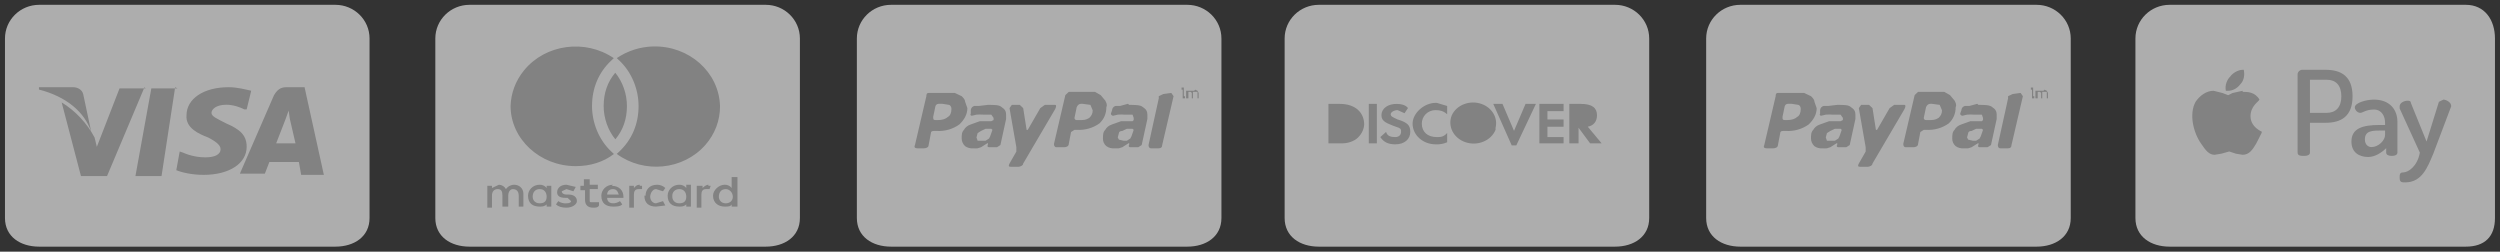 <svg 
 xmlns="http://www.w3.org/2000/svg"
 xmlns:xlink="http://www.w3.org/1999/xlink"
 width="447px" height="45px">
<rect width="100%" height="100%" fill="#333333" stroke="none"/>
<path fill-rule="evenodd"  opacity="0.6" fill="rgb(255,255,255)"
 d="M7.001,0.861 L59.964,0.861 C63.339,0.861 66.075,3.556 66.075,6.880 L66.075,38.981 C66.075,42.305 63.339,44.1 59.964,44.1 L7.001,44.1 C3.626,44.1 0.890,42.305 0.890,38.981 L0.890,6.880 C0.890,3.556 3.626,0.861 7.001,0.861 Z"/>
<path fill-rule="evenodd"  fill="#828282"
 d="M31.319,15.592 L28.883,31.475 L24.216,31.475 L27.057,15.801 L31.725,15.801 L31.319,15.592 ZM25.839,15.592 L19.142,31.475 L14.474,31.475 L11.024,18.309 C13.490,19.825 15.521,21.989 16.909,24.578 L17.315,26.250 L21.374,15.801 L26.042,15.801 L25.839,15.592 ZM40.858,15.592 C42.481,15.592 43.902,16.010 44.917,16.219 L44.105,19.562 L43.699,19.562 C42.887,19.145 41.670,18.727 40.452,18.727 C38.625,18.727 37.813,19.562 37.813,20.189 C37.813,20.817 38.828,21.234 40.452,22.070 C42.887,23.115 44.105,24.160 44.105,26.250 C44.105,29.176 41.061,31.266 36.393,31.266 C34.363,31.266 32.537,30.848 31.522,30.430 L32.131,27.086 L32.740,27.295 C34.022,27.858 35.404,28.143 36.799,28.131 C38.219,28.131 39.437,27.713 39.437,26.668 C39.437,26.041 38.828,25.414 37.204,24.578 C35.581,23.951 33.145,22.907 33.348,20.608 C33.348,17.682 36.393,15.592 40.858,15.592 ZM54.455,15.592 L57.906,31.266 L53.847,31.266 L53.441,28.967 L48.164,28.967 L47.352,31.057 L42.887,31.057 L48.976,17.055 C49.585,16.010 50.193,15.592 51.208,15.592 L54.455,15.592 ZM51.614,19.771 L51.005,21.444 L49.382,25.623 L52.832,25.623 L51.817,21.234 L51.614,19.771 ZM13.053,15.592 C13.865,15.592 14.677,16.010 14.880,16.846 L16.301,23.533 C15.083,19.981 11.836,17.264 6.965,16.010 L6.965,15.592 L13.053,15.592 Z"/>
<path fill-rule="evenodd"  opacity="0.6" fill="rgb(255,255,255)"
 d="M83.948,0.861 L136.910,0.861 C140.285,0.861 143.022,3.556 143.022,6.880 L143.022,38.981 C143.022,42.305 140.285,44.1 136.910,44.1 L83.948,44.1 C80.572,44.1 77.836,42.305 77.836,38.981 L77.836,6.880 C77.836,3.556 80.572,0.861 83.948,0.861 Z"/>
<path fill-rule="evenodd"  fill="#828282"
 d="M130.819,36.938 L130.819,36.547 C130.611,36.938 130.194,36.938 129.570,36.938 C128.530,36.938 127.490,36.352 127.490,34.984 C127.490,34.006 128.530,33.029 129.570,33.029 C130.066,33.013 130.536,33.234 130.819,33.615 L130.819,31.661 L131.859,31.661 L131.859,34.984 L131.859,35.179 L131.859,36.938 L130.819,36.938 ZM129.778,33.811 C128.946,33.811 128.530,34.397 128.530,35.179 C128.530,35.765 128.946,36.352 129.778,36.352 C130.403,36.352 131.027,35.961 131.027,35.179 C131.027,34.397 130.403,33.811 129.778,33.811 ZM110.273,27.523 L110.750,27.075 C112.991,24.969 114.176,22.162 114.176,18.957 C114.176,15.889 112.895,12.853 110.750,10.838 L110.277,10.393 C112.176,9.103 114.437,8.363 116.784,8.305 C123.216,8.145 128.568,12.914 128.738,18.956 C128.767,21.492 127.840,23.955 126.123,25.911 C122.168,30.413 115.141,31.093 110.273,27.523 ZM110.022,24.910 C108.702,23.297 107.935,21.142 107.935,18.957 C107.935,16.629 108.631,14.631 110.008,13.002 C111.328,14.615 112.095,16.771 112.095,18.957 C112.095,21.285 111.398,23.282 110.022,24.910 ZM105.854,18.957 C105.854,22.024 107.134,25.059 109.280,27.075 L109.765,27.531 C107.921,28.967 105.534,29.706 102.942,29.706 C96.493,29.706 91.292,24.820 91.292,18.956 C91.356,16.653 92.194,14.427 93.684,12.597 C97.527,7.875 104.652,6.936 109.748,10.398 L109.280,10.838 C107.038,12.943 105.854,15.751 105.854,18.957 ZM93.580,34.593 L93.580,36.938 L93.372,36.938 L92.748,36.938 L92.748,34.984 C92.748,34.202 92.332,33.811 91.708,33.811 C91.292,33.811 90.876,34.202 90.876,34.984 L90.876,36.938 L89.835,36.938 L89.835,34.984 C89.835,34.202 89.627,33.811 89.003,33.811 C88.379,33.811 87.963,34.202 87.963,34.984 L87.963,37.134 L87.131,37.134 L87.131,33.225 L87.963,33.225 L87.963,33.615 L89.211,33.029 C89.749,33.053 90.229,33.354 90.459,33.811 C90.876,33.225 91.500,33.029 91.916,33.029 C92.956,33.029 93.580,33.811 93.580,34.593 ZM96.493,33.029 C96.988,33.013 97.458,33.234 97.741,33.615 L97.741,33.225 L98.573,33.225 L98.573,34.984 L98.573,35.179 L98.573,36.938 L97.741,36.938 L97.741,36.547 C97.325,36.938 96.909,36.938 96.493,36.938 C95.244,36.938 94.412,36.352 94.412,34.984 C94.412,34.006 95.244,33.029 96.493,33.029 ZM96.493,36.352 C97.325,36.352 97.741,35.961 97.741,35.179 C97.741,34.397 97.325,33.811 96.493,33.811 C95.660,33.811 95.244,34.397 95.244,35.179 C95.244,35.765 95.660,36.352 96.493,36.352 ZM101.277,36.352 C101.901,36.352 102.110,36.156 102.110,35.961 L101.485,35.375 L101.069,35.375 C100.029,35.375 99.613,34.984 99.613,34.397 C99.613,33.615 100.237,33.029 101.277,33.029 L102.942,33.420 L102.526,34.202 L101.277,33.811 L100.445,34.202 C100.445,34.593 100.861,34.788 101.277,34.788 L101.693,34.788 C102.526,34.788 103.150,35.179 103.150,35.961 C103.150,36.547 102.318,37.134 101.277,37.134 C100.445,37.134 99.821,36.938 99.405,36.547 L99.821,35.961 C100.237,36.259 100.757,36.398 101.277,36.352 ZM104.398,32.052 L105.438,32.052 L105.438,33.029 L106.894,33.029 L106.894,33.225 L106.894,33.811 L105.438,33.811 L105.438,35.765 C105.438,36.156 105.438,36.156 105.854,36.156 L107.102,36.156 L107.102,36.743 C106.894,37.134 106.478,37.134 106.062,37.134 C105.022,37.134 104.606,36.547 104.606,35.765 L104.606,34.006 L103.774,34.006 L103.774,33.225 L104.398,33.225 L104.398,32.052 ZM109.599,33.029 L109.391,33.225 C110.639,33.225 111.471,34.006 111.471,35.179 L111.471,35.375 L108.559,35.375 C108.559,36.156 109.183,36.352 109.599,36.352 C110.049,36.352 110.487,36.215 110.847,35.961 L111.263,36.547 C110.847,36.938 110.223,36.938 109.599,36.938 C108.351,36.938 107.518,36.352 107.518,34.984 C107.518,34.006 108.351,33.029 109.599,33.029 ZM110.639,34.788 C110.431,34.202 110.223,33.811 109.599,33.811 C108.975,33.811 108.559,34.202 108.559,34.788 L110.639,34.788 ZM113.343,33.615 C113.551,33.420 113.760,33.029 114.384,33.029 L114.384,33.225 L114.800,33.225 L114.800,33.811 L114.176,33.811 C113.551,33.811 113.343,34.202 113.343,34.788 L113.343,37.134 L112.511,37.134 L112.511,33.225 L113.343,33.225 L113.343,33.615 ZM117.504,33.029 C118.053,33.037 118.577,33.247 118.960,33.615 L118.544,34.202 L117.296,33.811 C116.672,33.811 116.256,34.593 116.256,35.179 C116.256,35.765 116.672,36.352 117.296,36.352 L118.544,35.961 L118.960,36.743 L117.296,36.938 C116.048,36.938 115.216,36.352 115.216,34.984 L115.424,34.984 C115.424,34.006 116.048,33.029 117.504,33.029 ZM121.457,33.029 C121.952,33.013 122.422,33.234 122.705,33.615 L122.705,33.029 L123.537,33.029 L123.537,34.984 L123.537,36.938 L122.705,36.938 L122.705,36.547 C122.289,36.938 121.873,36.938 121.457,36.938 C120.209,36.938 119.376,36.352 119.376,34.984 C119.376,34.006 120.209,33.029 121.457,33.029 ZM120.209,35.179 C120.209,35.765 120.625,36.352 121.457,36.352 C122.289,36.352 122.705,35.961 122.705,35.179 C122.705,34.397 122.289,33.811 121.457,33.811 C120.625,33.811 120.209,34.397 120.209,34.984 L120.209,35.179 ZM125.618,33.615 C125.826,33.420 126.242,33.029 126.658,33.029 L126.658,33.225 L127.074,33.225 L126.866,33.811 L126.242,33.811 C125.618,33.811 125.410,34.202 125.410,34.788 L125.410,37.134 L124.577,37.134 L124.577,33.225 L125.618,33.225 L125.618,33.615 Z"/>
<path fill-rule="evenodd"  opacity="0.6" fill="rgb(255,255,255)"
 d="M159.318,0.861 L212.281,0.861 C215.656,0.861 218.392,3.556 218.392,6.880 L218.392,38.981 C218.392,42.305 215.656,44.1 212.281,44.1 L159.318,44.1 C155.943,44.1 153.207,42.305 153.207,38.981 L153.207,6.880 C153.207,3.556 155.943,0.861 159.318,0.861 Z"/>
<path fill-rule="evenodd"  fill="#828282"
 d="M182.336,18.752 L182.947,19.335 L183.558,23.218 L183.762,23.218 L186.003,19.335 L186.818,18.752 L188.651,18.752 C189.058,18.752 188.651,19.529 188.651,19.529 L182.947,29.237 C182.947,29.625 182.336,29.819 182.132,29.819 L180.707,29.819 C180.299,29.819 180.299,29.625 180.503,29.237 L181.725,27.101 L181.725,26.324 L180.503,19.335 L180.910,18.752 L182.336,18.752 ZM176.632,18.752 C177.855,18.752 178.670,18.752 179.077,19.140 C179.688,19.529 179.892,19.917 179.892,20.500 L179.892,21.276 L178.873,25.936 L178.262,26.324 L176.836,26.324 C176.632,26.324 176.429,26.130 176.632,25.936 L176.632,25.548 L176.021,25.936 L175.410,26.324 L174.799,26.518 C174.528,26.544 174.255,26.544 173.984,26.518 C173.475,26.564 172.966,26.426 172.558,26.130 C172.175,25.772 171.955,25.283 171.947,24.771 C171.947,24.189 171.947,23.606 172.355,23.218 C172.558,22.829 172.966,22.441 173.577,22.247 L175.207,21.665 L177.244,21.665 L177.651,21.470 L177.651,21.082 L177.244,20.500 L175.818,20.500 C175.411,20.461 175.002,20.461 174.595,20.500 L173.781,20.694 C173.781,20.694 173.373,20.694 173.577,20.305 L173.577,19.723 C173.577,19.723 173.577,19.140 174.188,18.946 L175.003,18.946 L176.632,18.752 ZM201.892,18.752 C202.910,18.752 203.929,18.752 204.336,19.140 C204.947,19.529 205.151,19.917 205.151,20.500 L205.151,21.276 L204.132,25.936 L203.521,26.324 L202.095,26.324 C201.892,26.324 201.688,26.130 201.892,25.936 L201.892,25.548 L201.281,25.936 L200.669,26.324 L200.058,26.518 L199.244,26.518 C198.734,26.564 198.225,26.426 197.818,26.130 C197.413,25.786 197.189,25.288 197.207,24.771 C197.207,24.189 197.207,23.606 197.614,23.218 C197.818,22.829 198.225,22.441 198.836,22.247 L200.466,21.665 L202.503,21.665 L202.707,21.470 L202.707,21.082 L202.503,20.500 L201.077,20.500 C200.670,20.461 200.261,20.461 199.855,20.500 L199.040,20.694 C199.040,20.694 198.632,20.694 198.632,20.305 L198.836,19.723 C198.836,19.723 198.836,19.140 199.447,18.946 L200.262,18.946 L201.688,18.558 L201.892,18.752 ZM193.947,16.422 L195.781,16.422 L196.799,17.005 L197.614,17.976 C197.818,18.364 198.021,18.752 197.818,19.140 C197.818,20.305 197.410,21.276 196.595,22.053 C195.428,22.894 193.982,23.307 192.521,23.218 L192.114,23.218 L191.503,23.606 L191.096,25.742 C191.096,26.130 190.688,26.324 190.281,26.324 L188.855,26.324 C188.651,26.324 188.447,26.130 188.447,25.742 L190.484,17.005 L191.096,16.422 L193.947,16.422 ZM169.096,16.616 L170.725,16.616 L171.947,17.199 C172.151,17.393 172.558,17.781 172.558,18.170 L172.966,19.335 C172.966,20.500 172.355,21.470 171.540,22.247 C170.372,23.088 168.926,23.501 167.466,23.412 L167.059,23.412 C166.855,23.412 166.447,23.412 166.447,23.800 L166.040,25.936 C166.040,26.324 165.633,26.518 165.225,26.518 L164.003,26.518 C163.596,26.518 163.392,26.324 163.596,25.936 L165.633,17.199 C165.633,17.005 165.633,16.616 166.040,16.616 L169.096,16.616 ZM209.429,16.616 L209.836,17.199 L207.799,25.936 C207.799,26.324 207.595,26.518 207.188,26.518 L205.762,26.518 C205.558,26.518 205.355,26.324 205.355,25.936 L207.188,17.587 L207.188,17.199 L208.003,16.811 L209.429,16.616 ZM177.244,23.024 L176.225,23.024 L175.410,23.412 L174.799,23.800 L174.595,24.577 L174.799,25.159 L176.225,25.159 L176.836,24.771 L177.040,24.383 L177.447,23.218 L177.244,23.024 ZM202.503,23.024 L201.484,23.024 L200.669,23.412 C200.262,23.412 200.058,23.606 200.058,23.800 L199.855,24.577 L200.058,24.965 L200.873,25.159 L201.484,25.159 L202.095,24.771 L202.299,24.383 L202.707,23.218 L202.503,23.024 ZM193.744,18.558 L193.336,18.558 C192.929,18.558 192.725,18.752 192.521,19.140 L192.114,21.082 C192.114,21.082 192.114,21.470 192.521,21.470 L192.929,21.470 C193.744,21.470 194.151,21.470 194.762,21.082 C195.170,20.694 195.373,20.305 195.373,19.723 L194.966,18.752 L193.540,18.558 L193.744,18.558 ZM168.484,18.558 L168.077,18.558 C167.670,18.558 167.466,18.558 167.262,18.946 L166.855,20.888 C166.855,21.276 166.855,21.470 167.262,21.470 L167.670,21.470 C168.484,21.470 169.096,21.276 169.503,20.888 C169.910,20.694 170.114,20.111 170.114,19.529 C170.114,19.335 170.114,18.946 169.707,18.752 L168.484,18.558 ZM211.669,15.840 L211.669,16.228 L212.077,16.228 L211.669,16.228 L211.669,17.199 L211.873,17.199 L211.873,17.587 L211.466,17.587 L211.466,16.034 L211.262,16.034 L211.262,15.646 L211.669,15.646 L211.669,15.840 ZM213.706,16.034 L214.114,16.228 L214.318,16.616 L214.318,17.587 L214.114,17.587 L214.114,16.422 L213.299,16.422 L213.299,17.587 L213.095,17.587 L213.095,16.616 L212.892,16.422 L212.484,16.422 L212.484,17.587 L212.077,17.587 L212.077,16.228 L213.503,16.228 L213.706,16.034 Z"/>
<path fill-rule="evenodd"  opacity="0.6" fill="rgb(255,255,255)"
 d="M235.804,0.861 L288.766,0.861 C292.142,0.861 294.877,3.556 294.877,6.880 L294.877,38.981 C294.877,42.305 292.142,44.1 288.766,44.1 L235.804,44.1 C232.429,44.1 229.692,42.305 229.692,38.981 L229.692,6.880 C229.692,3.556 232.429,0.861 235.804,0.861 Z"/>
<path fill-rule="evenodd"  fill="#828282"
 d="M286.368,25.623 L284.307,25.623 L282.246,22.841 L282.246,25.623 L280.597,25.623 L280.597,18.577 L282.658,18.577 C284.719,18.577 285.543,19.318 285.543,20.616 C285.543,21.729 284.925,22.471 283.895,22.656 L286.368,25.623 ZM275.239,18.577 L279.567,18.577 L279.567,19.875 L276.682,19.875 L276.682,21.358 L279.567,21.358 L279.567,22.656 L276.682,22.656 L276.682,24.510 L279.567,24.510 L279.567,25.623 L275.239,25.623 L275.239,18.577 ZM270.293,25.994 L266.996,18.577 L268.645,18.577 L270.706,23.398 L272.766,18.577 L274.621,18.577 L271.118,25.994 L270.293,25.994 ZM267.408,22.841 L267.408,23.212 C266.612,25.158 264.213,26.154 262.050,25.437 C259.888,24.720 258.781,22.562 259.577,20.616 C260.448,18.724 262.859,17.825 264.962,18.609 C266.812,19.298 267.844,21.083 267.408,22.841 ZM256.692,25.808 C254.416,25.808 252.570,24.148 252.570,22.100 C252.570,20.245 254.631,18.391 256.692,18.391 L256.898,18.391 L258.753,18.947 L258.753,20.431 C258.135,19.875 257.516,19.689 256.692,19.689 C255.250,19.689 254.219,20.802 254.219,22.100 C254.219,23.583 255.250,24.510 256.898,24.510 C257.516,24.510 258.135,24.510 258.753,23.768 L258.753,25.437 C258.113,25.719 257.403,25.847 256.692,25.808 ZM252.158,23.583 C252.158,24.881 251.128,25.808 249.479,25.808 C248.243,25.808 247.419,25.437 246.800,24.510 L247.831,23.583 C248.037,24.325 248.655,24.510 249.479,24.510 C250.098,24.510 250.510,24.139 250.510,23.583 C250.510,23.212 250.510,23.027 250.098,22.841 L249.067,22.471 C247.625,21.914 247.006,21.543 247.006,20.616 C247.006,19.318 248.243,18.577 249.685,18.577 C250.510,18.577 251.334,18.762 251.746,19.318 L251.128,20.245 L249.891,19.689 C249.273,19.689 248.655,20.060 248.655,20.431 C248.655,20.802 249.067,20.987 249.891,21.358 C251.746,21.914 252.158,22.471 252.158,23.583 ZM244.739,18.577 L246.182,18.577 L246.182,25.623 L244.739,25.623 L244.739,18.577 ZM239.793,25.623 L237.527,25.623 L237.527,18.577 L239.587,18.577 C242.266,18.577 243.915,20.060 243.915,22.285 C243.846,23.291 243.325,24.228 242.473,24.881 C241.703,25.402 240.756,25.665 239.793,25.623 Z"/>
<path fill-rule="evenodd"  opacity="0.6" fill="rgb(255,255,255)"
 d="M311.174,0.861 L364.137,0.861 C367.512,0.861 370.248,3.556 370.248,6.880 L370.248,38.981 C370.248,42.305 367.512,44.1 364.137,44.1 L311.174,44.1 C307.799,44.1 305.063,42.305 305.063,38.981 L305.063,6.880 C305.063,3.556 307.799,0.861 311.174,0.861 Z"/>
<path fill-rule="evenodd"  fill="#828282"
 d="M334.192,18.752 L334.803,19.335 L335.414,23.218 L335.618,23.218 L337.859,19.335 L338.674,18.752 L340.507,18.752 C340.914,18.752 340.507,19.529 340.507,19.529 L334.803,29.237 C334.803,29.625 334.192,29.819 333.989,29.819 L332.563,29.819 C332.155,29.819 332.155,29.625 332.359,29.237 L333.581,27.101 L333.581,26.324 L332.359,19.335 L332.766,18.752 L334.192,18.752 ZM328.489,18.752 C329.711,18.752 330.526,18.752 330.933,19.140 C331.544,19.529 331.748,19.917 331.748,20.500 L331.748,21.276 L330.729,25.936 L330.118,26.324 L328.692,26.324 C328.489,26.324 328.285,26.130 328.489,25.936 L328.489,25.548 L327.878,25.936 L327.266,26.324 L326.655,26.518 C326.384,26.544 326.111,26.544 325.840,26.518 C325.331,26.564 324.822,26.426 324.414,26.130 C324.031,25.772 323.811,25.283 323.803,24.771 C323.803,24.189 323.803,23.606 324.211,23.218 C324.414,22.829 324.822,22.441 325.433,22.247 L327.063,21.665 L329.100,21.665 L329.507,21.470 L329.507,21.082 L329.100,20.500 L327.674,20.500 C327.267,20.461 326.858,20.461 326.451,20.500 L325.637,20.694 C325.637,20.694 325.229,20.694 325.433,20.305 L325.433,19.723 C325.433,19.723 325.433,19.140 326.044,18.946 L326.859,18.946 L328.489,18.752 ZM353.748,18.752 C354.766,18.752 355.785,18.752 356.192,19.140 C356.803,19.529 357.007,19.917 357.007,20.500 L357.007,21.276 L355.989,25.936 L355.377,26.324 L353.951,26.324 C353.748,26.324 353.544,26.130 353.748,25.936 L353.748,25.548 L353.137,25.936 L352.525,26.324 L351.914,26.518 L351.100,26.518 C350.590,26.564 350.081,26.426 349.674,26.130 C349.269,25.786 349.045,25.288 349.063,24.771 C349.063,24.189 349.063,23.606 349.470,23.218 C349.674,22.829 350.081,22.441 350.692,22.247 L352.322,21.665 L354.359,21.665 L354.563,21.470 L354.563,21.082 L354.359,20.500 L352.933,20.500 C352.527,20.461 352.117,20.461 351.711,20.500 L350.896,20.694 C350.896,20.694 350.488,20.694 350.488,20.305 L350.692,19.723 C350.692,19.723 350.692,19.140 351.303,18.946 L352.118,18.946 L353.544,18.558 L353.748,18.752 ZM345.803,16.422 L347.637,16.422 L348.655,17.005 L349.470,17.976 C349.674,18.364 349.877,18.752 349.674,19.140 C349.674,20.305 349.266,21.276 348.451,22.053 C347.284,22.894 345.838,23.307 344.377,23.218 L343.970,23.218 L343.359,23.606 L342.951,25.742 C342.951,26.130 342.544,26.324 342.137,26.324 L340.711,26.324 C340.507,26.324 340.303,26.130 340.303,25.742 L342.340,17.005 L342.951,16.422 L345.803,16.422 ZM320.951,16.616 L322.581,16.616 L323.803,17.199 C324.007,17.393 324.414,17.781 324.414,18.170 L324.822,19.335 C324.822,20.500 324.211,21.470 323.396,22.247 C322.228,23.088 320.783,23.501 319.322,23.412 L318.914,23.412 C318.711,23.412 318.303,23.412 318.303,23.800 L317.896,25.936 C317.896,26.324 317.489,26.518 317.081,26.518 L315.859,26.518 C315.452,26.518 315.248,26.324 315.452,25.936 L317.489,17.199 C317.489,17.005 317.489,16.616 317.896,16.616 L320.951,16.616 ZM361.285,16.616 L361.692,17.199 L359.655,25.936 C359.655,26.324 359.451,26.518 359.044,26.518 L357.618,26.518 C357.414,26.518 357.211,26.324 357.211,25.936 L359.044,17.587 L359.044,17.199 L359.859,16.811 L361.285,16.616 ZM329.100,23.024 L328.081,23.024 L327.266,23.412 L326.655,23.800 L326.451,24.577 L326.655,25.159 L328.081,25.159 L328.692,24.771 L328.896,24.383 L329.303,23.218 L329.100,23.024 ZM354.359,23.024 L353.340,23.024 L352.525,23.412 C352.118,23.412 351.914,23.606 351.914,23.800 L351.711,24.577 L351.914,24.965 L352.729,25.159 L353.340,25.159 L353.951,24.771 L354.155,24.383 L354.563,23.218 L354.359,23.024 ZM345.600,18.558 L345.192,18.558 C344.785,18.558 344.581,18.752 344.377,19.140 L343.970,21.082 C343.970,21.082 343.970,21.470 344.377,21.470 L344.785,21.470 C345.600,21.470 346.007,21.470 346.618,21.082 C347.025,20.694 347.229,20.305 347.229,19.723 L346.822,18.752 L345.396,18.558 L345.600,18.558 ZM320.340,18.558 L319.933,18.558 C319.526,18.558 319.322,18.558 319.118,18.946 L318.711,20.888 C318.711,21.276 318.711,21.470 319.118,21.470 L319.526,21.470 C320.340,21.470 320.951,21.276 321.359,20.888 C321.766,20.694 321.970,20.111 321.970,19.529 C321.970,19.335 321.970,18.946 321.563,18.752 L320.340,18.558 ZM363.526,15.840 L363.526,16.228 L363.933,16.228 L363.526,16.228 L363.526,17.199 L363.729,17.199 L363.729,17.587 L363.322,17.587 L363.322,16.034 L363.118,16.034 L363.118,15.646 L363.526,15.646 L363.526,15.840 ZM365.563,16.034 L365.970,16.228 L366.174,16.616 L366.174,17.587 L365.970,17.587 L365.970,16.422 L365.155,16.422 L365.155,17.587 L364.951,17.587 L364.951,16.616 L364.748,16.422 L364.340,16.422 L364.340,17.587 L363.933,17.587 L363.933,16.228 L365.359,16.228 L365.563,16.034 Z"/>
<path fill-rule="evenodd"  opacity="0.6" fill="rgb(255,255,255)"
 d="M387.926,0.861 L440.889,0.861 C444.264,0.861 446.1,3.556 446.1,6.880 L446.1,38.981 C446.1,42.305 444.264,44.1 440.889,44.1 L387.926,44.1 C384.551,44.1 381.815,42.305 381.815,38.981 L381.815,6.880 C381.815,3.556 384.551,0.861 387.926,0.861 Z"/>
<path fill-rule="evenodd"  fill="#828282"
 d="M436.877,17.810 C437.278,17.810 438.280,18.204 438.280,18.993 L435.072,27.479 C434.070,29.847 433.067,32.610 430.060,32.610 C429.458,32.610 429.057,32.610 429.057,31.820 C429.057,31.228 429.057,30.834 429.659,30.834 C430.661,30.834 432.265,29.650 432.666,27.282 L429.057,19.388 L429.057,18.993 C429.057,18.402 429.859,18.007 430.461,18.007 C430.661,18.007 431.062,18.007 431.062,18.402 L433.869,25.308 L436.075,18.204 L436.877,17.810 ZM424.446,17.810 C427.454,17.810 428.656,19.783 428.656,21.756 L428.656,27.282 C428.656,27.677 428.256,27.874 427.654,27.874 C427.053,27.874 426.651,27.677 426.651,27.282 L426.651,26.493 C425.849,27.282 424.647,28.071 423.444,28.071 C421.840,28.071 420.436,27.282 420.436,25.308 C420.436,22.940 422.441,22.348 425.448,22.348 L426.451,22.348 L426.451,21.954 C426.451,20.770 425.849,19.585 424.446,19.585 C423.043,19.585 422.441,20.177 422.040,20.177 C421.439,20.177 421.038,19.585 421.038,19.191 C421.038,18.402 423.043,17.810 424.446,17.810 ZM415.825,12.481 C418.632,12.481 420.637,13.665 420.637,17.218 C420.637,20.770 418.632,21.954 415.825,21.954 L413.018,21.954 L413.018,27.282 C413.018,27.677 412.617,27.874 412.015,27.874 C411.414,27.874 410.812,27.874 410.812,27.282 L410.812,13.271 C410.812,12.876 411.213,12.481 411.614,12.481 L416.025,12.481 L415.825,12.481 ZM400.988,16.428 L401.189,16.428 C401.790,16.428 403.194,16.428 403.995,17.810 C403.795,18.204 402.392,18.993 402.392,20.770 C402.392,22.743 404.397,23.532 404.397,23.532 L404.397,23.730 L403.394,25.703 C402.793,26.690 402.191,27.677 400.988,27.677 L399.785,27.479 L398.582,27.085 L397.179,27.479 L395.976,27.677 C394.973,27.677 394.372,26.887 393.570,25.703 C392.166,23.730 391.364,20.375 392.567,18.204 C393.369,17.020 394.572,16.231 395.775,16.231 L397.379,16.626 L398.382,17.020 L399.184,16.626 L400.988,16.231 L400.988,16.428 ZM426.451,23.335 L425.849,23.335 C424.246,23.335 422.842,23.335 422.842,24.914 C422.842,25.900 423.444,26.295 424.045,26.295 C425.248,26.295 426.451,25.111 426.451,24.124 L426.451,23.335 ZM415.825,14.257 L413.018,14.257 L413.018,20.177 L416.025,20.177 C417.629,20.177 418.632,19.191 418.632,17.218 C418.632,15.244 417.629,14.257 416.025,14.257 L415.825,14.257 ZM401.189,12.481 C401.389,13.468 401.189,14.455 400.587,15.047 C399.986,15.836 399.184,16.231 398.382,16.231 L397.981,16.231 C397.780,15.244 398.181,14.257 398.783,13.665 C399.184,13.073 400.186,12.481 400.988,12.481 L401.189,12.481 Z"/>
</svg>